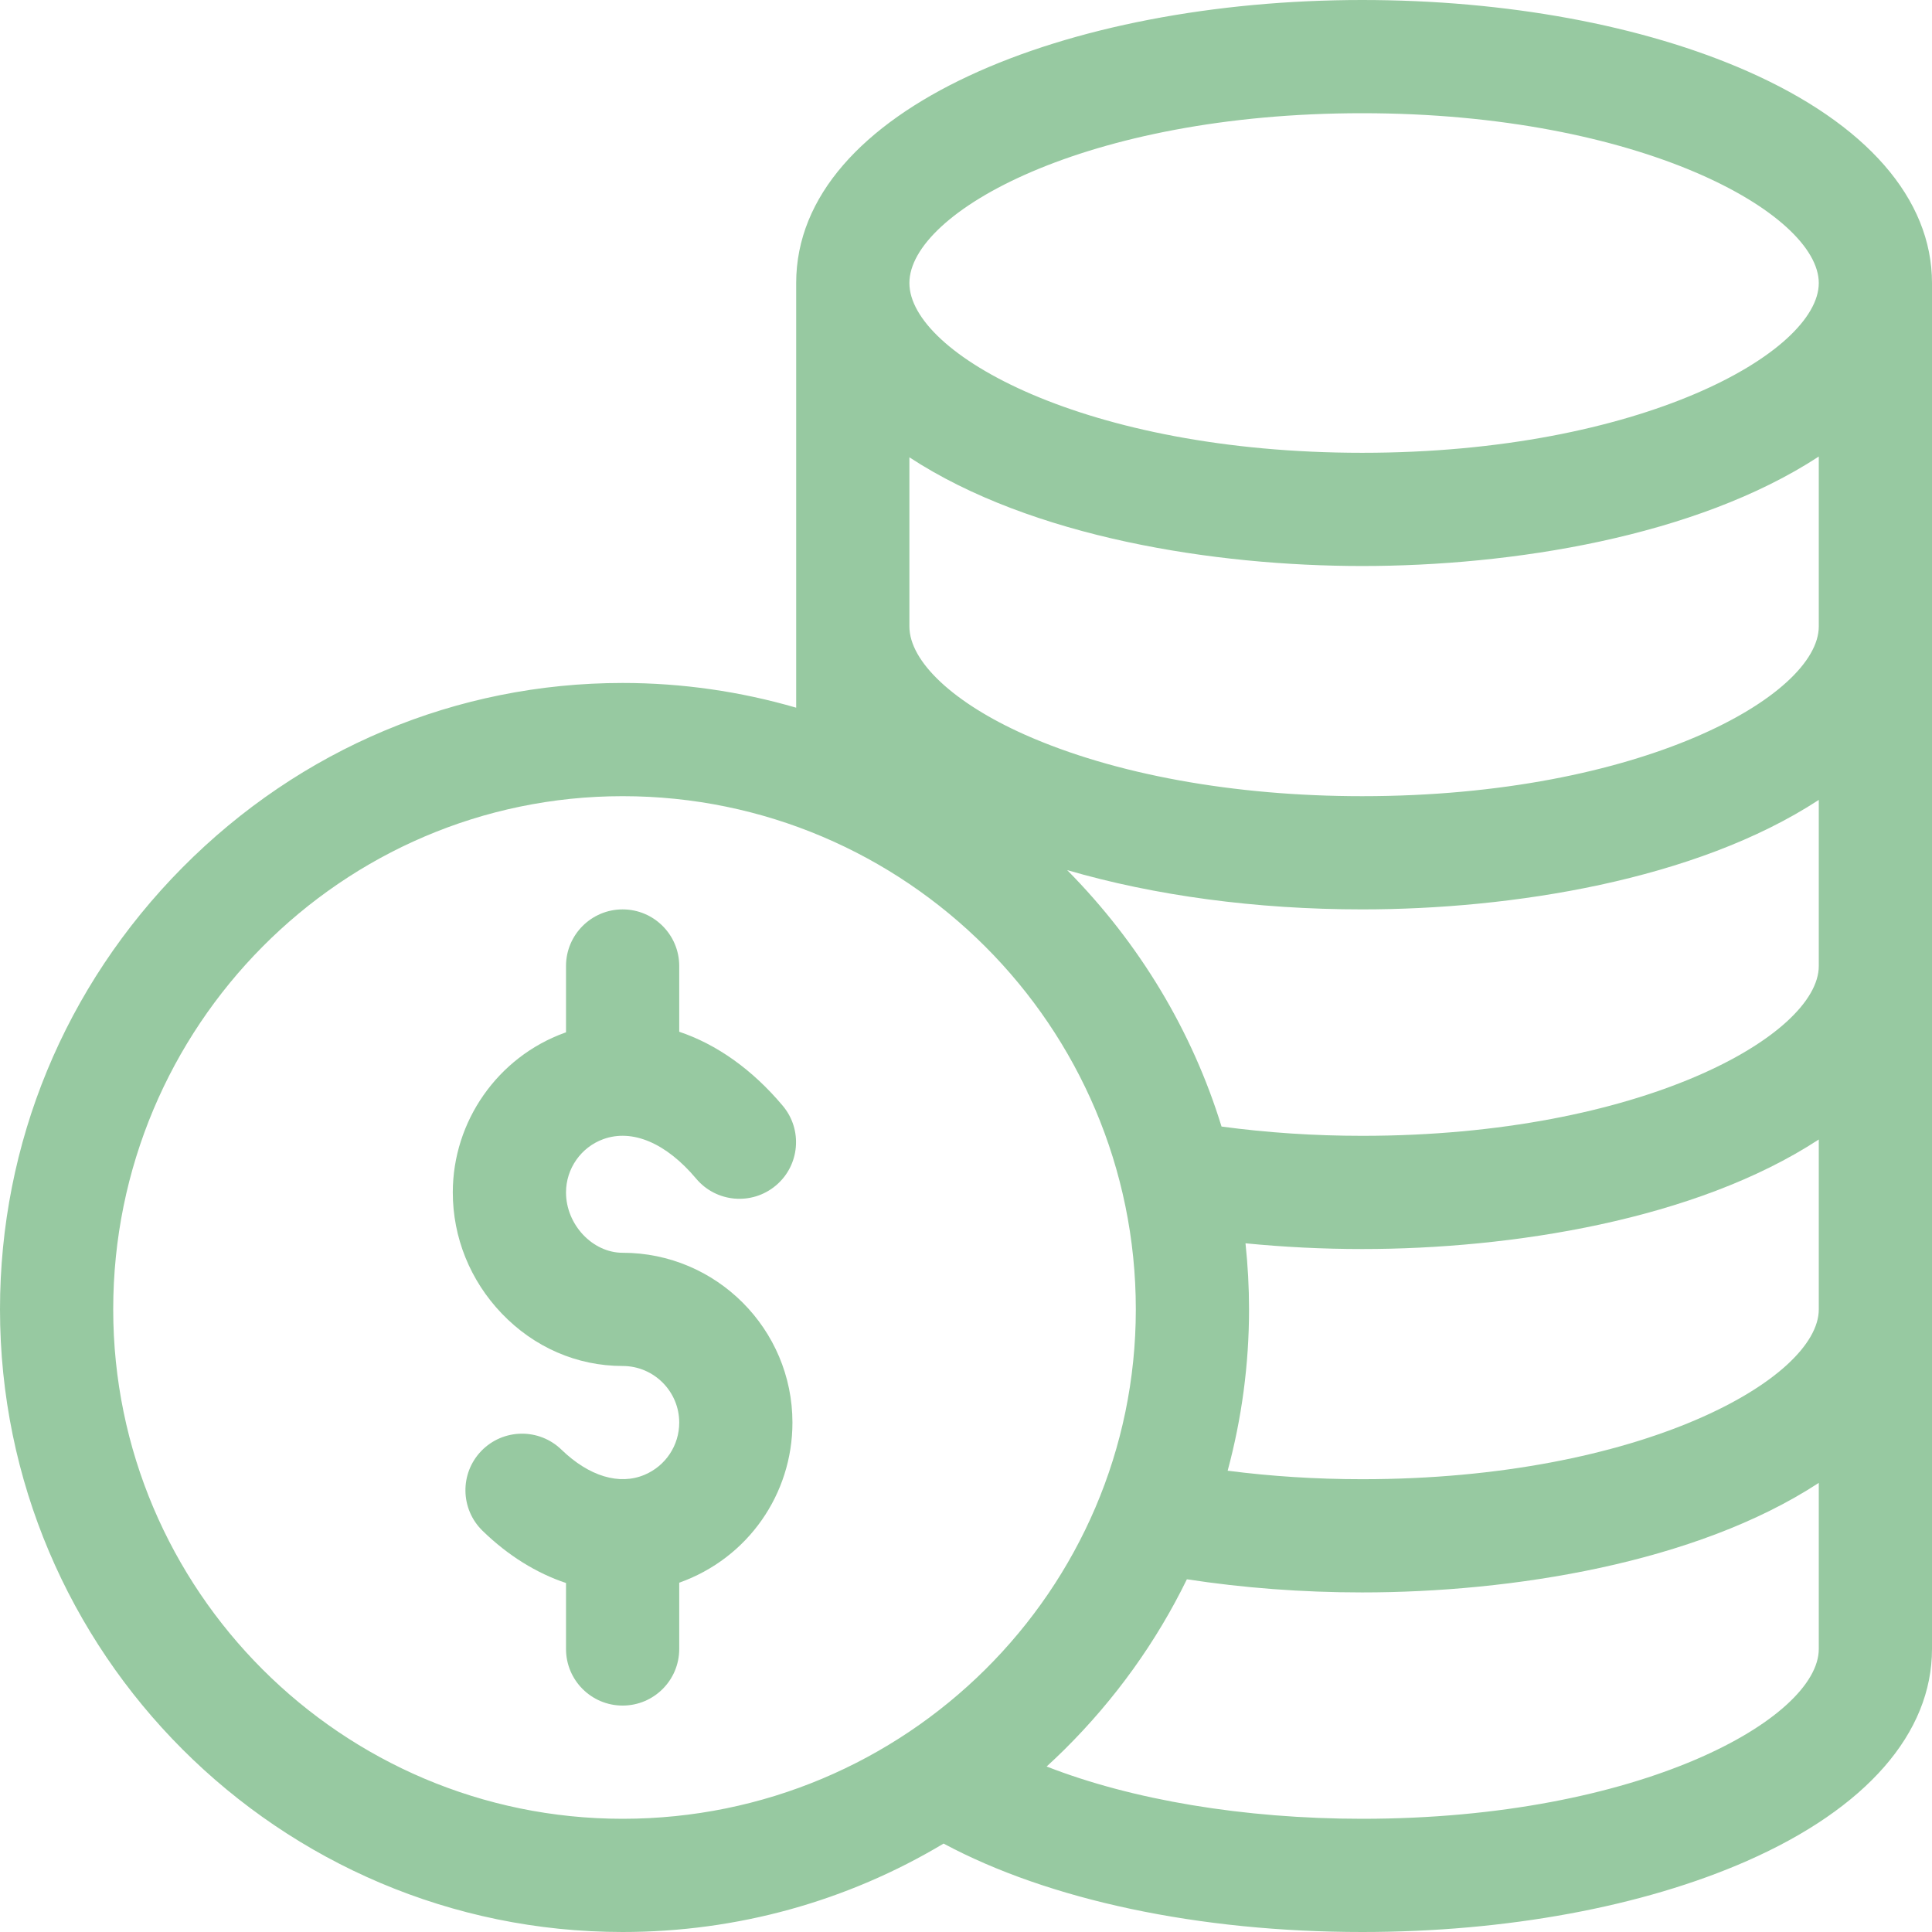 <svg width="30" height="30" viewBox="0 0 30 30" fill="none" xmlns="http://www.w3.org/2000/svg">
<path d="M9.668 19.453C9.2 19.453 8.789 19.015 8.789 18.516C8.789 18.147 9.021 17.815 9.367 17.689C9.818 17.525 10.344 17.748 10.809 18.301C11.121 18.673 11.675 18.721 12.047 18.409C12.419 18.097 12.467 17.542 12.155 17.171C11.68 16.605 11.127 16.216 10.547 16.021V15C10.547 14.515 10.153 14.121 9.668 14.121C9.183 14.121 8.789 14.515 8.789 15V16.03C8.781 16.032 8.773 16.035 8.766 16.038C7.728 16.415 7.031 17.411 7.031 18.516C7.031 19.216 7.301 19.884 7.79 20.395C8.293 20.921 8.96 21.211 9.668 21.211C10.153 21.211 10.547 21.605 10.547 22.09C10.547 22.444 10.336 22.762 10.01 22.9C9.617 23.067 9.146 22.924 8.718 22.51C8.369 22.172 7.813 22.181 7.475 22.529C7.137 22.878 7.146 23.434 7.495 23.772C7.891 24.157 8.332 24.428 8.789 24.581V25.605C8.789 26.091 9.183 26.484 9.668 26.484C10.153 26.484 10.547 26.091 10.547 25.605V24.576C11.619 24.195 12.305 23.195 12.305 22.09C12.305 20.636 11.122 19.453 9.668 19.453Z" fill="#97C9A1"/>
<path d="M27.129 1.104C25.511 0.392 23.388 0 21.152 0C16.577 0 12.363 1.68 12.363 4.395C12.363 5.074 12.363 10.354 12.363 10.989C11.497 10.737 10.591 10.605 9.668 10.605C7.091 10.605 4.664 11.624 2.832 13.472C1.006 15.315 0 17.751 0 20.332C0 25.663 4.337 30 9.668 30C11.447 30 13.157 29.522 14.652 28.627C16.287 29.504 18.616 30 21.152 30C23.388 30 25.511 29.608 27.129 28.896C28.98 28.081 30 26.913 30 25.605C30 25.058 30 4.953 30 4.395C30 3.087 28.98 1.919 27.129 1.104ZM9.668 28.242C5.306 28.242 1.758 24.694 1.758 20.332C1.758 15.938 5.306 12.363 9.668 12.363C14.062 12.363 17.637 15.938 17.637 20.332C17.637 24.694 14.062 28.242 9.668 28.242ZM28.242 25.605C28.242 26.68 25.48 28.242 21.152 28.242C19.311 28.242 17.572 27.947 16.252 27.43C16.345 27.345 16.437 27.258 16.528 27.168C17.319 26.384 17.958 25.49 18.43 24.523C19.303 24.657 20.215 24.727 21.152 24.727C23.463 24.727 26.329 24.277 28.242 23.026V25.605ZM28.242 20.332C28.242 21.407 25.48 22.969 21.152 22.969C20.435 22.969 19.736 22.924 19.063 22.837C19.281 22.029 19.395 21.189 19.395 20.332C19.395 19.987 19.376 19.645 19.34 19.306C19.932 19.364 20.538 19.395 21.152 19.395C23.464 19.395 26.329 18.945 28.242 17.694V20.332ZM28.242 15C28.242 16.075 25.48 17.637 21.152 17.637C20.404 17.637 19.672 17.588 18.968 17.493C18.512 16.013 17.698 14.651 16.571 13.511C17.93 13.908 19.508 14.121 21.152 14.121C23.464 14.121 26.329 13.672 28.242 12.421V15ZM28.242 9.727C28.242 10.802 25.48 12.363 21.152 12.363C19.16 12.363 17.3 12.024 15.916 11.409C14.809 10.917 14.121 10.273 14.121 9.727V7.101C16.024 8.348 18.866 8.789 21.152 8.789C23.464 8.789 26.329 8.34 28.242 7.089V9.727ZM21.152 7.031C16.859 7.031 14.121 5.493 14.121 4.395C14.121 3.293 16.867 1.758 21.152 1.758C25.48 1.758 28.242 3.319 28.242 4.395C28.242 5.47 25.48 7.031 21.152 7.031Z" fill="#97C9A1"/>
</svg>
